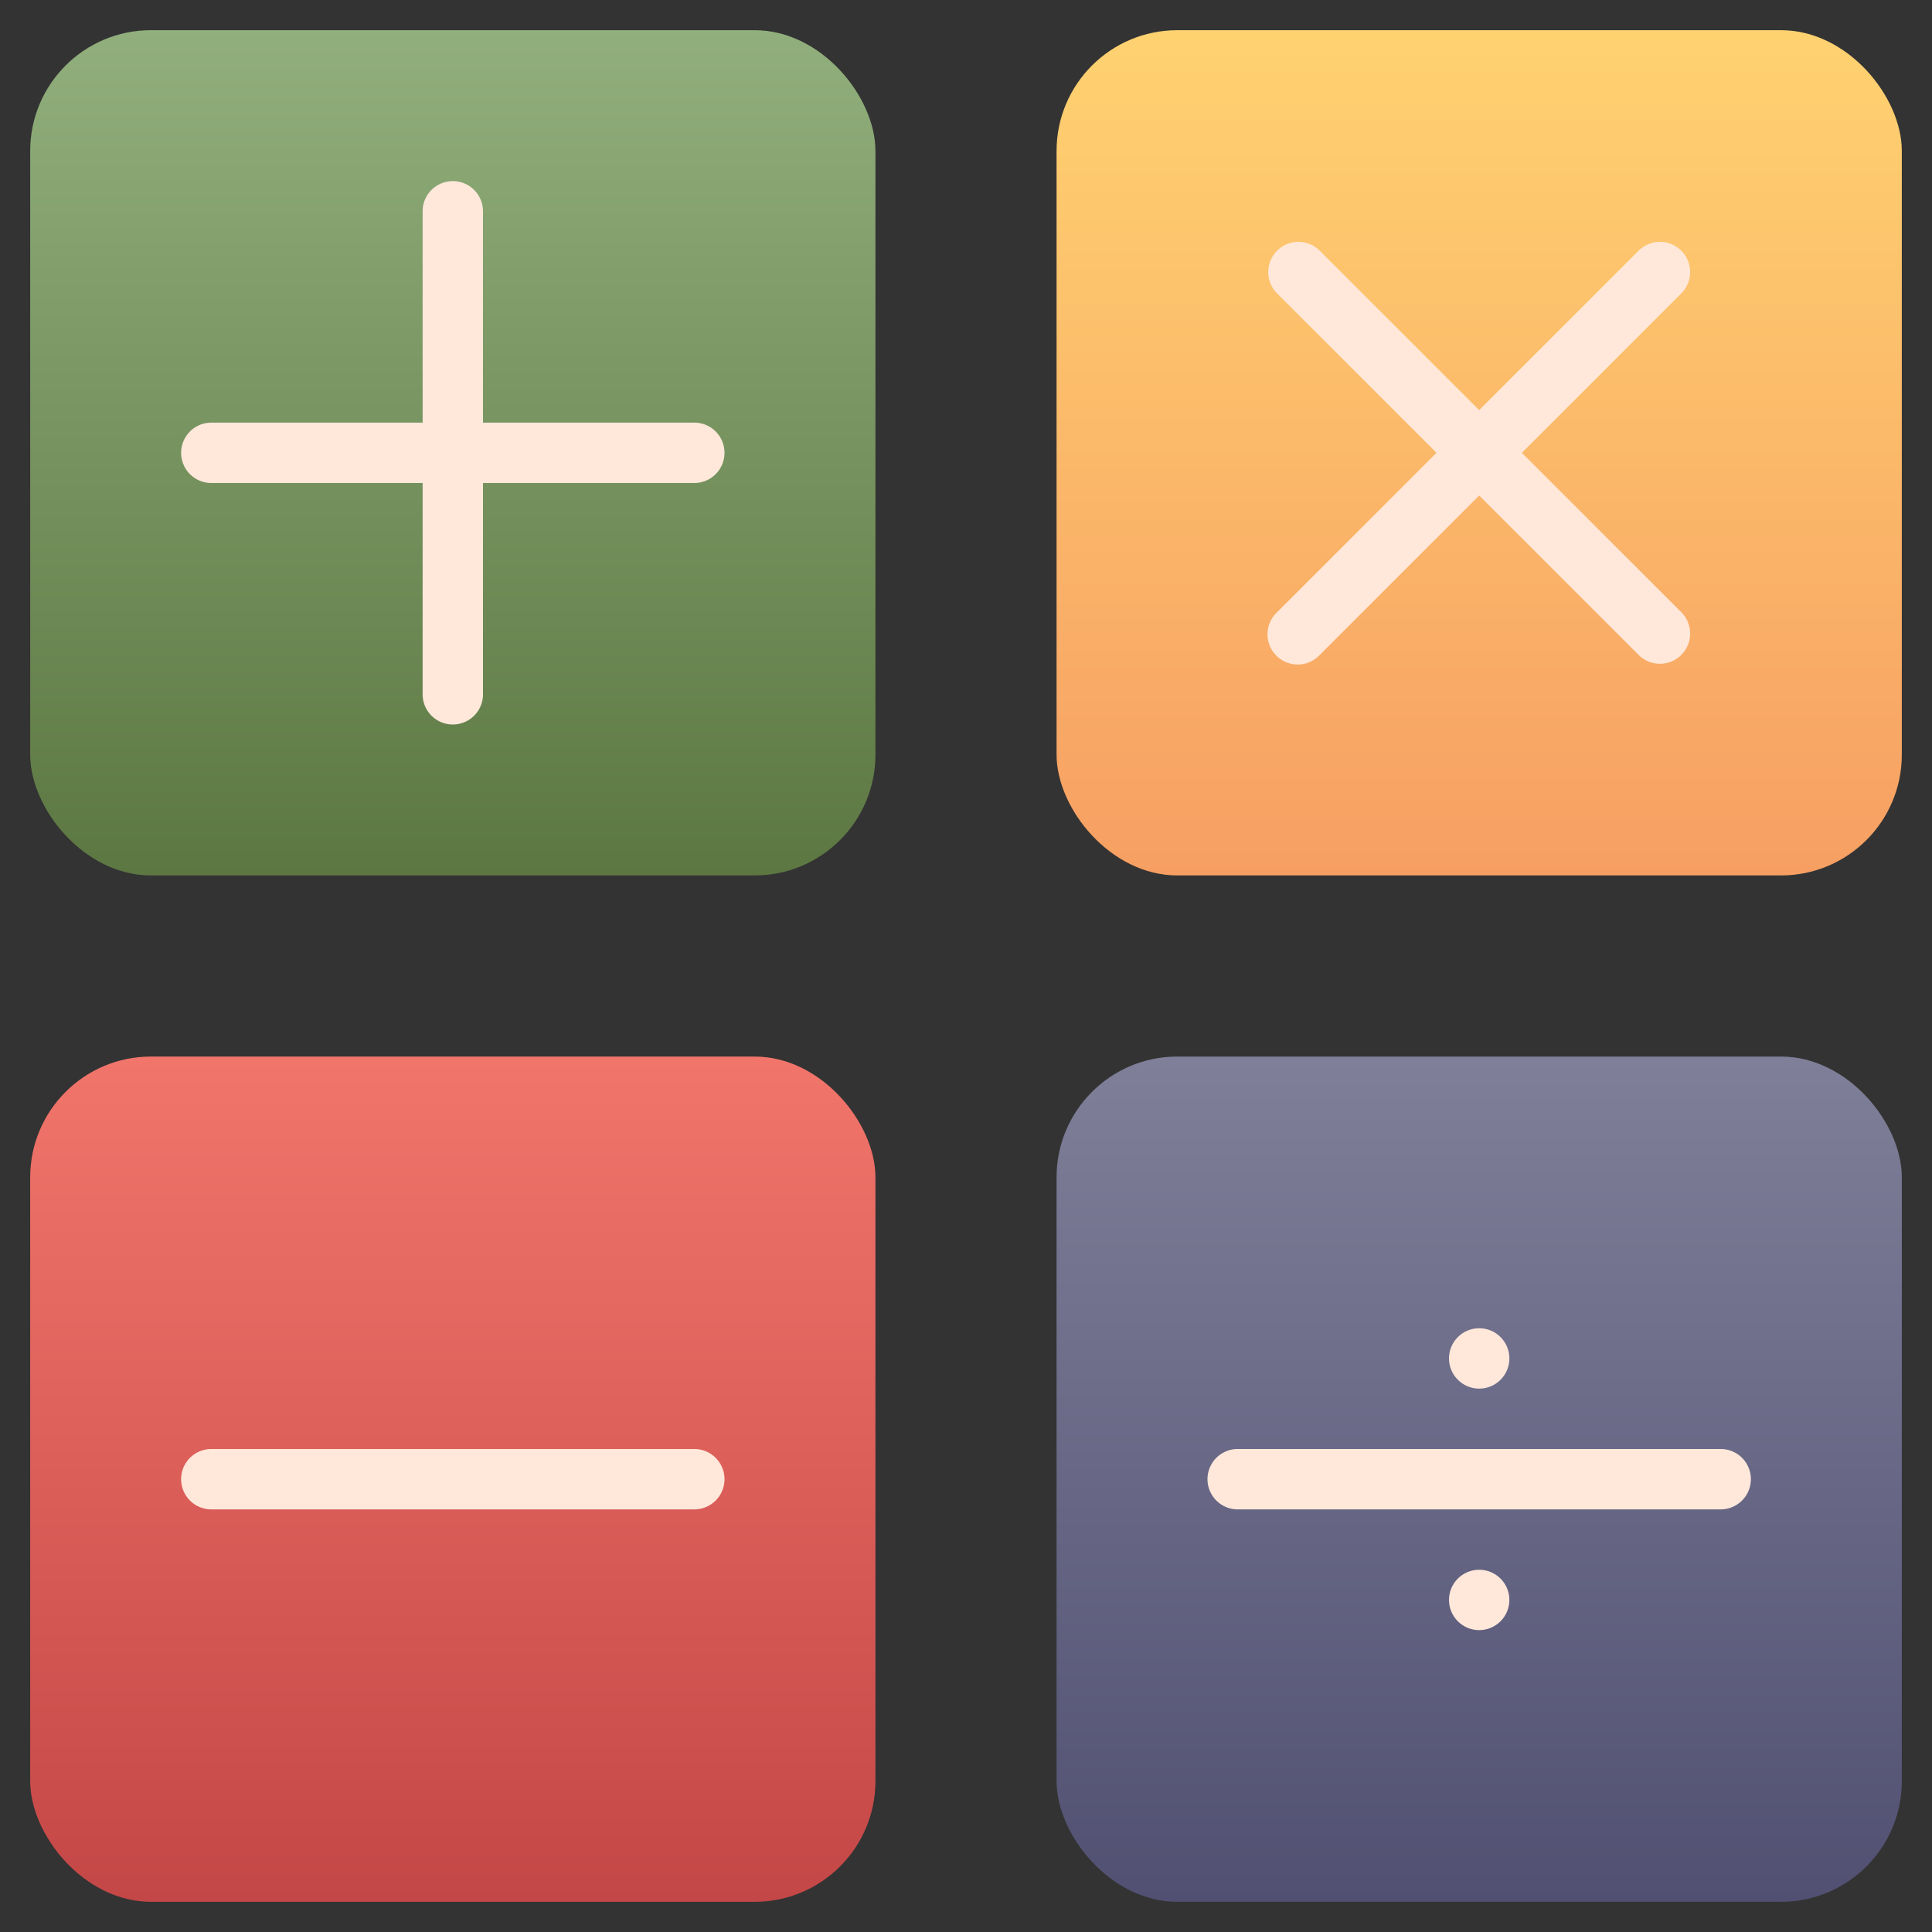 <svg id="Layer_1" height="512" viewBox="0 0 64 64" width="512" xmlns="http://www.w3.org/2000/svg" xmlns:xlink="http://www.w3.org/1999/xlink" data-name="Layer 1"><rect x="0" y="0" width="64" height="64" fill="#333333" stroke="none"/><linearGradient id="linear-gradient" gradientUnits="userSpaceOnUse" x1="15" x2="15" y1="1" y2="29"><stop offset="0" stop-color="#91af7c"/><stop offset="1" stop-color="#5c7742"/></linearGradient><linearGradient id="linear-gradient-2" gradientUnits="userSpaceOnUse" x1="49" x2="49" y1="1" y2="29"><stop offset="0" stop-color="#ffd270"/><stop offset="1" stop-color="#f79f63"/></linearGradient><linearGradient id="linear-gradient-3" gradientUnits="userSpaceOnUse" x1="15" x2="15" y1="35" y2="63"><stop offset="0" stop-color="#f2756b"/><stop offset="1" stop-color="#c44747"/></linearGradient><linearGradient id="linear-gradient-4" gradientUnits="userSpaceOnUse" x1="49" x2="49" y1="35" y2="63"><stop offset="0" stop-color="#7f7f99"/><stop offset="1" stop-color="#515072"/></linearGradient><rect fill="url(#linear-gradient)" height="28" rx="4" width="28" x="1" y="1"/><rect fill="url(#linear-gradient-2)" height="28" rx="4" width="28" x="35" y="1"/><rect fill="url(#linear-gradient-3)" height="28" rx="4" width="28" x="1" y="35"/><rect fill="url(#linear-gradient-4)" height="28" rx="4" width="28" x="35" y="35"/><g fill="#ffe8da"><path d="m23 14h-7v-7a1 1 0 0 0 -2 0v7h-7a1 1 0 0 0 0 2h7v7a1 1 0 0 0 2 0v-7h7a1 1 0 0 0 0-2z"/><path d="m50.414 15 5.293-5.293a1 1 0 0 0 -1.414-1.414l-5.293 5.293-5.293-5.293a1 1 0 0 0 -1.414 1.414l5.293 5.293-5.293 5.293a1 1 0 1 0 1.414 1.414l5.293-5.293 5.293 5.293a1 1 0 0 0 1.414-1.414z"/><path d="m23 50h-16a1 1 0 0 1 0-2h16a1 1 0 0 1 0 2z"/><path d="m57 50h-16a1 1 0 0 1 0-2h16a1 1 0 0 1 0 2z"/><circle cx="49" cy="45" r="1"/><circle cx="49" cy="53" r="1"/></g></svg>